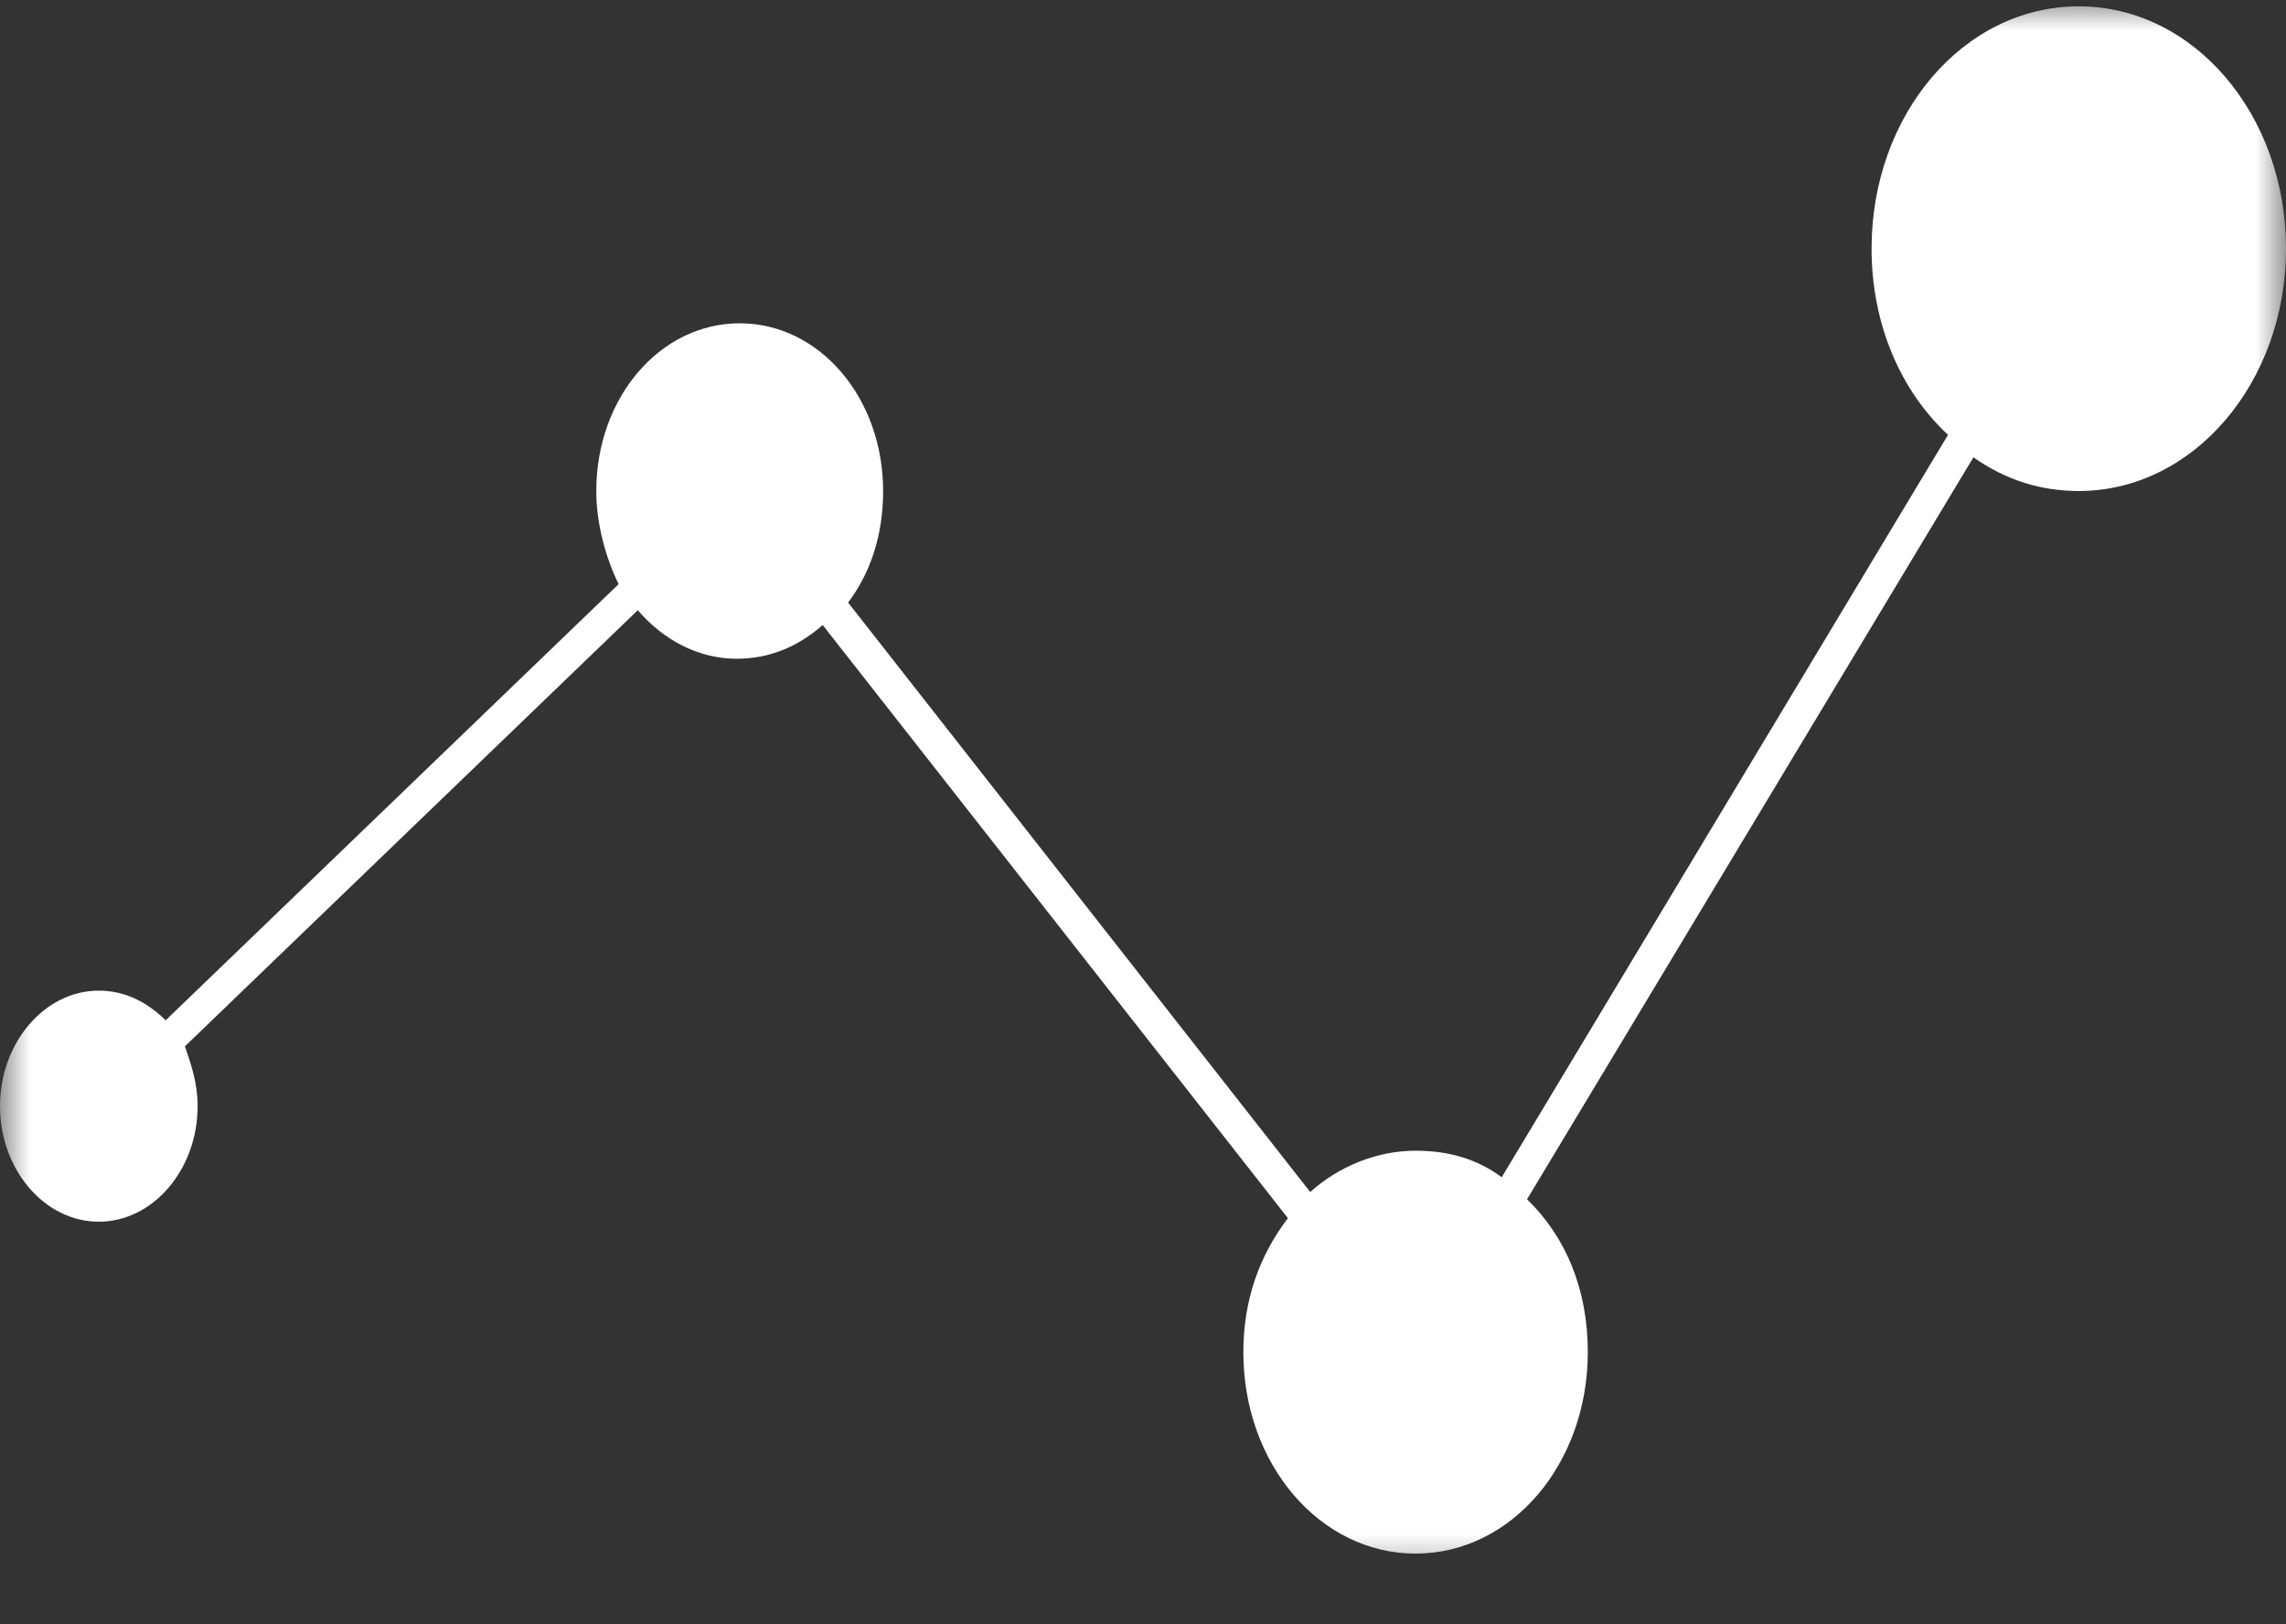<svg width="38" height="27" viewBox="0 0 38 27" fill="none" xmlns="http://www.w3.org/2000/svg">
<rect x="0" y="0" width="38" height="27" fill="#333333" stroke="none"/>
<mask id="mask0_28_437" style="mask-type:luminance" maskUnits="userSpaceOnUse" x="0" y="0" width="38" height="27">
<path d="M0 0H38V26.385H0V0Z" fill="white"/>
</mask>
<g mask="url(#mask0_28_437)">
<path d="M34.555 0.105C32.645 0.105 31.111 1.899 31.111 4.133C31.111 5.374 31.584 6.488 32.382 7.228L24.963 19.569C24.541 19.255 24.062 19.128 23.531 19.128C22.898 19.128 22.259 19.382 21.78 19.815L14.098 10.016C14.469 9.523 14.68 8.902 14.68 8.162C14.68 6.608 13.619 5.374 12.296 5.374C10.973 5.374 9.912 6.608 9.912 8.162C9.912 8.715 10.072 9.276 10.283 9.71L2.754 16.96C2.441 16.653 2.071 16.467 1.642 16.467C0.741 16.467 0 17.334 0 18.387C0 19.442 0.741 20.308 1.642 20.308C2.544 20.308 3.285 19.442 3.285 18.387C3.285 18.014 3.183 17.707 3.074 17.393L10.602 10.143C11.024 10.636 11.606 10.95 12.245 10.95C12.775 10.95 13.248 10.763 13.676 10.39L21.409 20.249C20.936 20.869 20.668 21.609 20.668 22.476C20.668 24.337 21.94 25.825 23.531 25.825C25.122 25.825 26.394 24.337 26.394 22.476C26.394 21.422 26.023 20.555 25.384 19.935L32.804 7.602C33.335 7.975 33.916 8.162 34.555 8.162C36.46 8.162 38 6.361 38 4.133C38 1.899 36.46 0.105 34.555 0.105Z" fill="white"/>
</g>
</svg>
